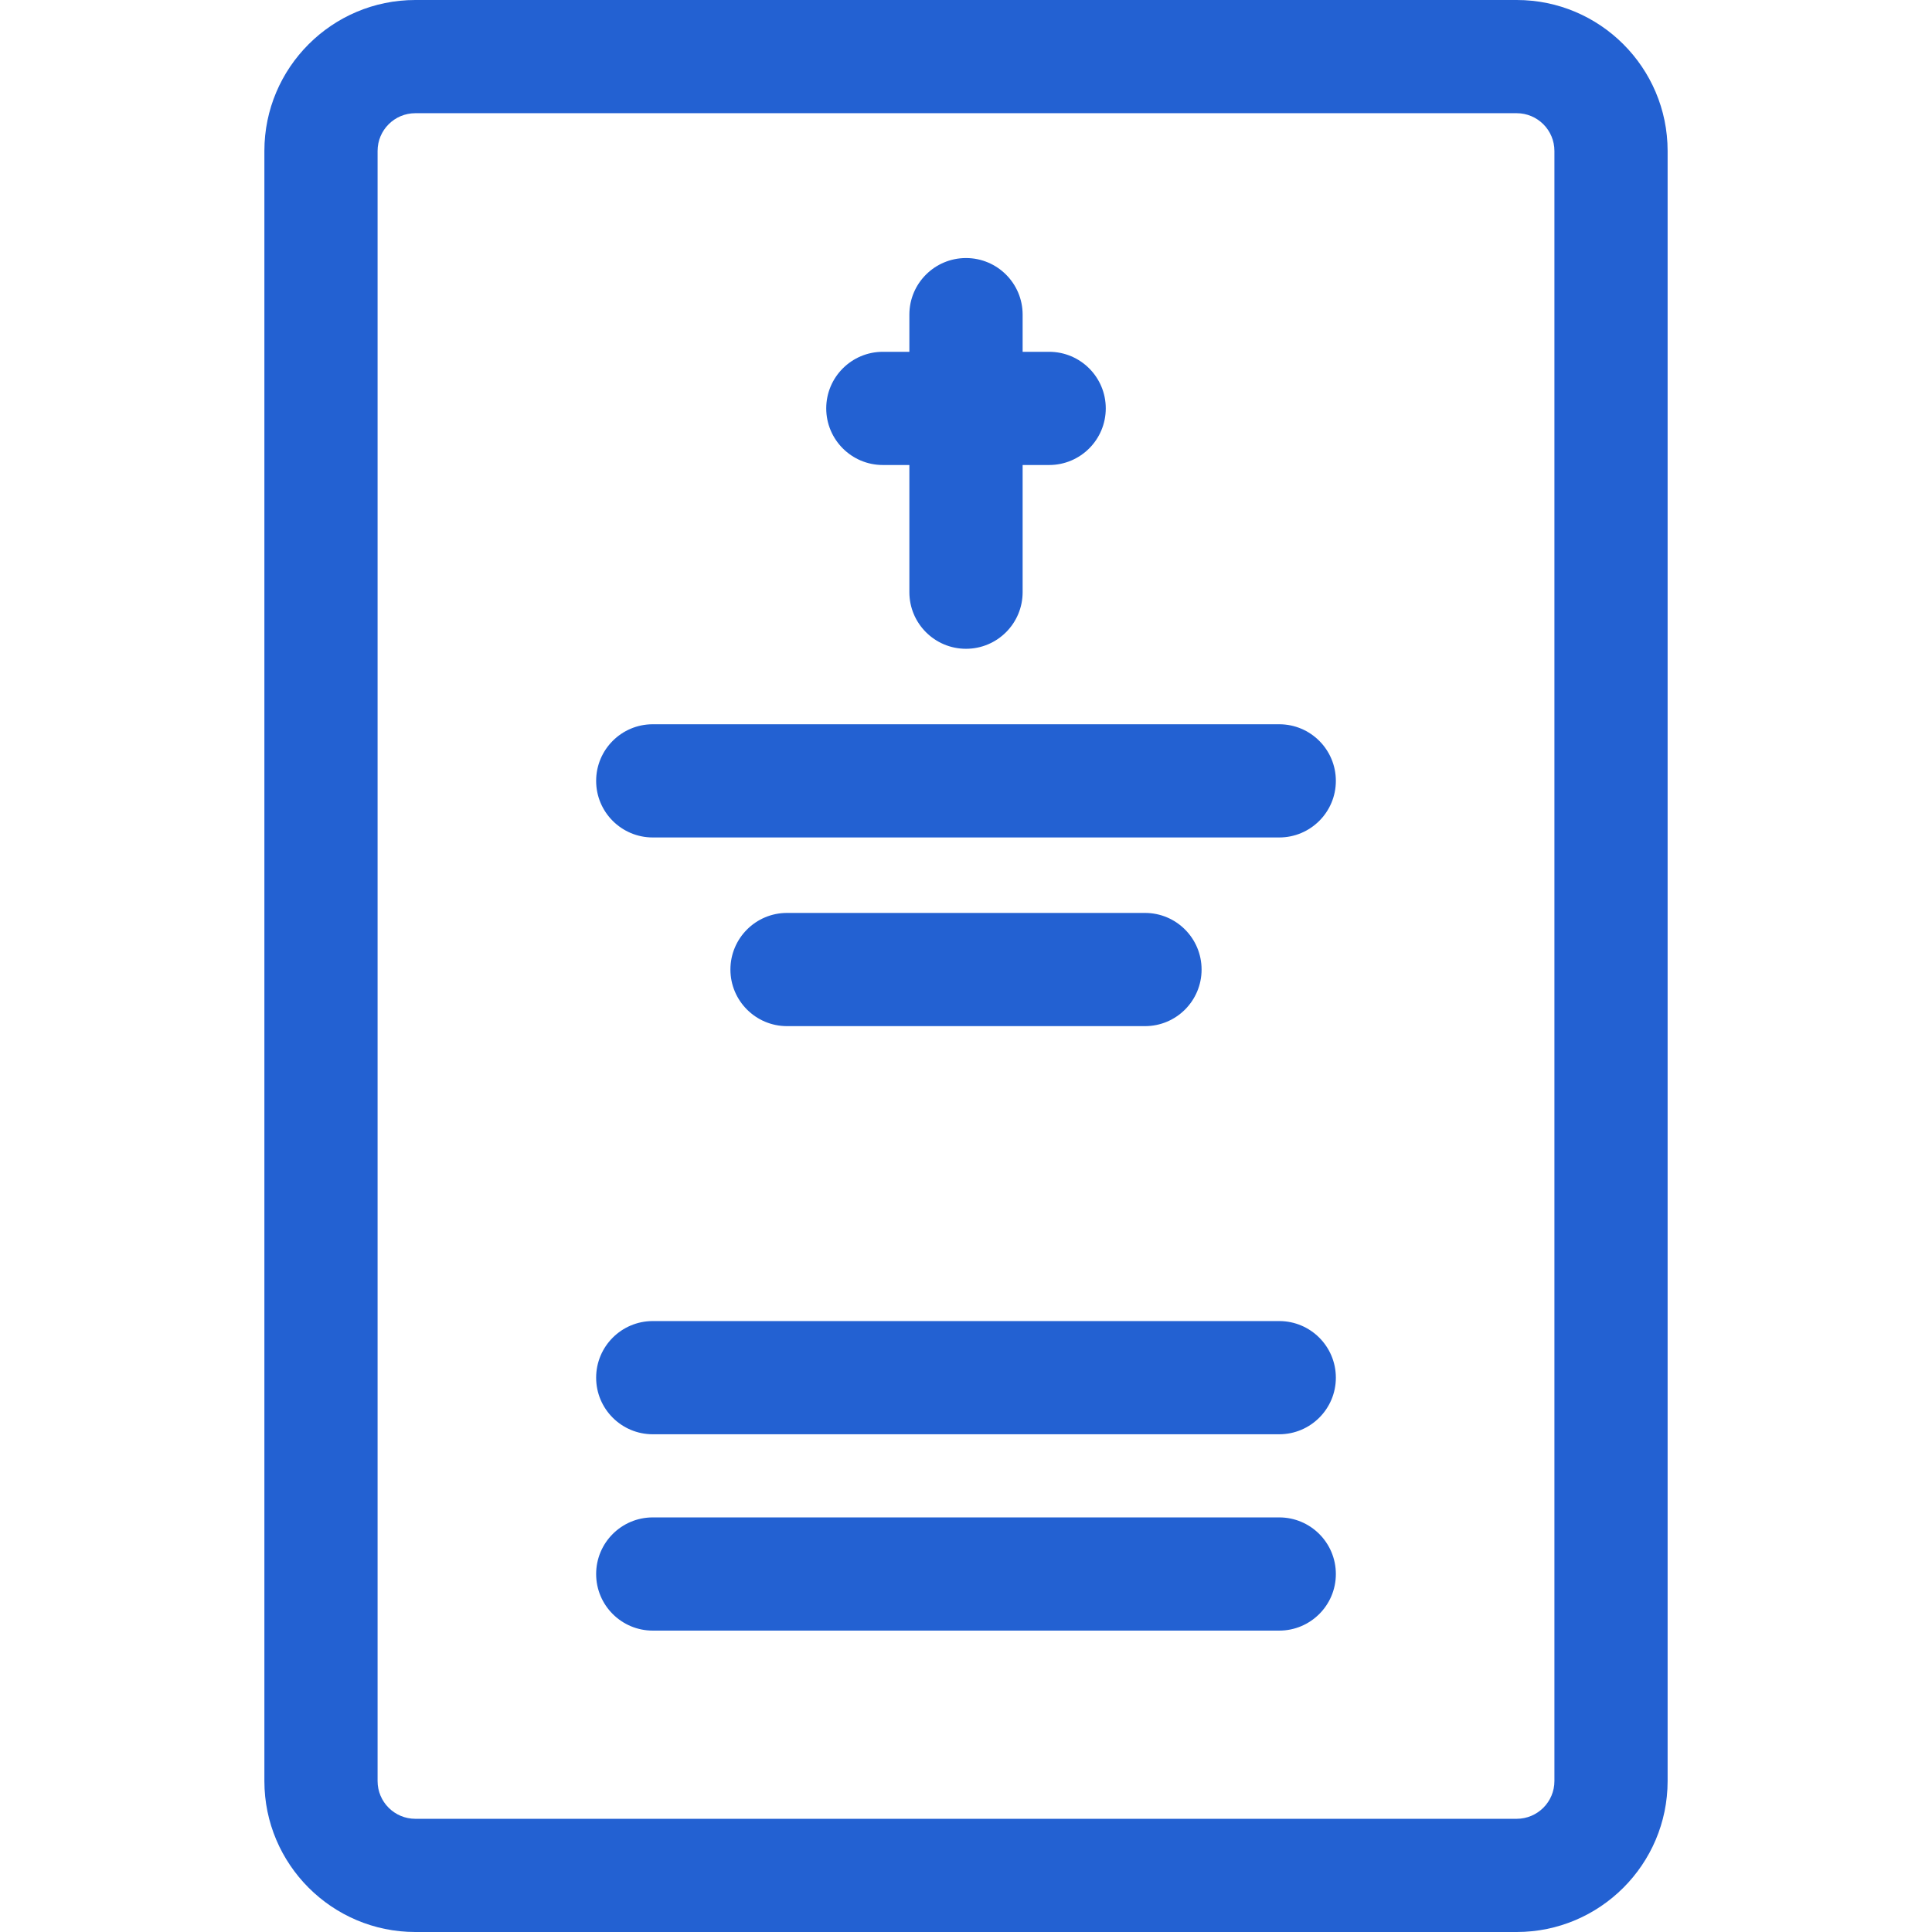 <svg width="32" height="32" viewBox="0 0 32 32" fill="none" xmlns="http://www.w3.org/2000/svg">
<path d="M25.121 0H6.879C5.5 0 4.379 1.121 4.379 2.5V29.5C4.379 30.878 5.5 32 6.879 32H25.121C26.5 32 27.621 30.878 27.621 29.5V2.5C27.621 1.121 26.5 0 25.121 0ZM25.746 29.5C25.746 29.845 25.466 30.125 25.121 30.125H6.879C6.534 30.125 6.254 29.845 6.254 29.5V2.5C6.254 2.155 6.534 1.875 6.879 1.875H25.121C25.466 1.875 25.746 2.155 25.746 2.5V29.5H25.746Z" fill="#2361D2"/>
<path d="M21.188 11.996H10.812C10.294 11.996 9.874 12.416 9.874 12.934C9.874 13.451 10.294 13.871 10.812 13.871H21.188C21.706 13.871 22.126 13.451 22.126 12.934C22.126 12.416 21.706 11.996 21.188 11.996Z" fill="#2361D2"/>
<path d="M21.188 21.881H10.812C10.294 21.881 9.874 22.301 9.874 22.819C9.874 23.336 10.294 23.756 10.812 23.756H21.188C21.706 23.756 22.126 23.336 22.126 22.819C22.126 22.301 21.706 21.881 21.188 21.881Z" fill="#2361D2"/>
<path d="M21.188 25.133H10.812C10.294 25.133 9.874 25.553 9.874 26.071C9.874 26.588 10.294 27.008 10.812 27.008H21.188C21.706 27.008 22.126 26.588 22.126 26.071C22.126 25.553 21.706 25.133 21.188 25.133Z" fill="#2361D2"/>
<path d="M18.965 16.996C19.483 16.996 19.902 16.576 19.902 16.059C19.902 15.541 19.483 15.121 18.965 15.121H13.035C12.518 15.121 12.098 15.541 12.098 16.059C12.098 16.576 12.518 16.996 13.035 16.996H18.965Z" fill="#2361D2"/>
<path d="M14.623 7.702H15.062V9.808C15.062 10.326 15.482 10.746 16 10.746C16.518 10.746 16.938 10.326 16.938 9.808V7.702H17.377C17.895 7.702 18.315 7.282 18.315 6.764C18.315 6.247 17.895 5.827 17.377 5.827H16.938V5.211C16.938 4.694 16.518 4.274 16 4.274C15.482 4.274 15.062 4.694 15.062 5.211V5.827H14.623C14.105 5.827 13.685 6.247 13.685 6.764C13.685 7.282 14.105 7.702 14.623 7.702Z" fill="#2361D2"/>
</svg>

